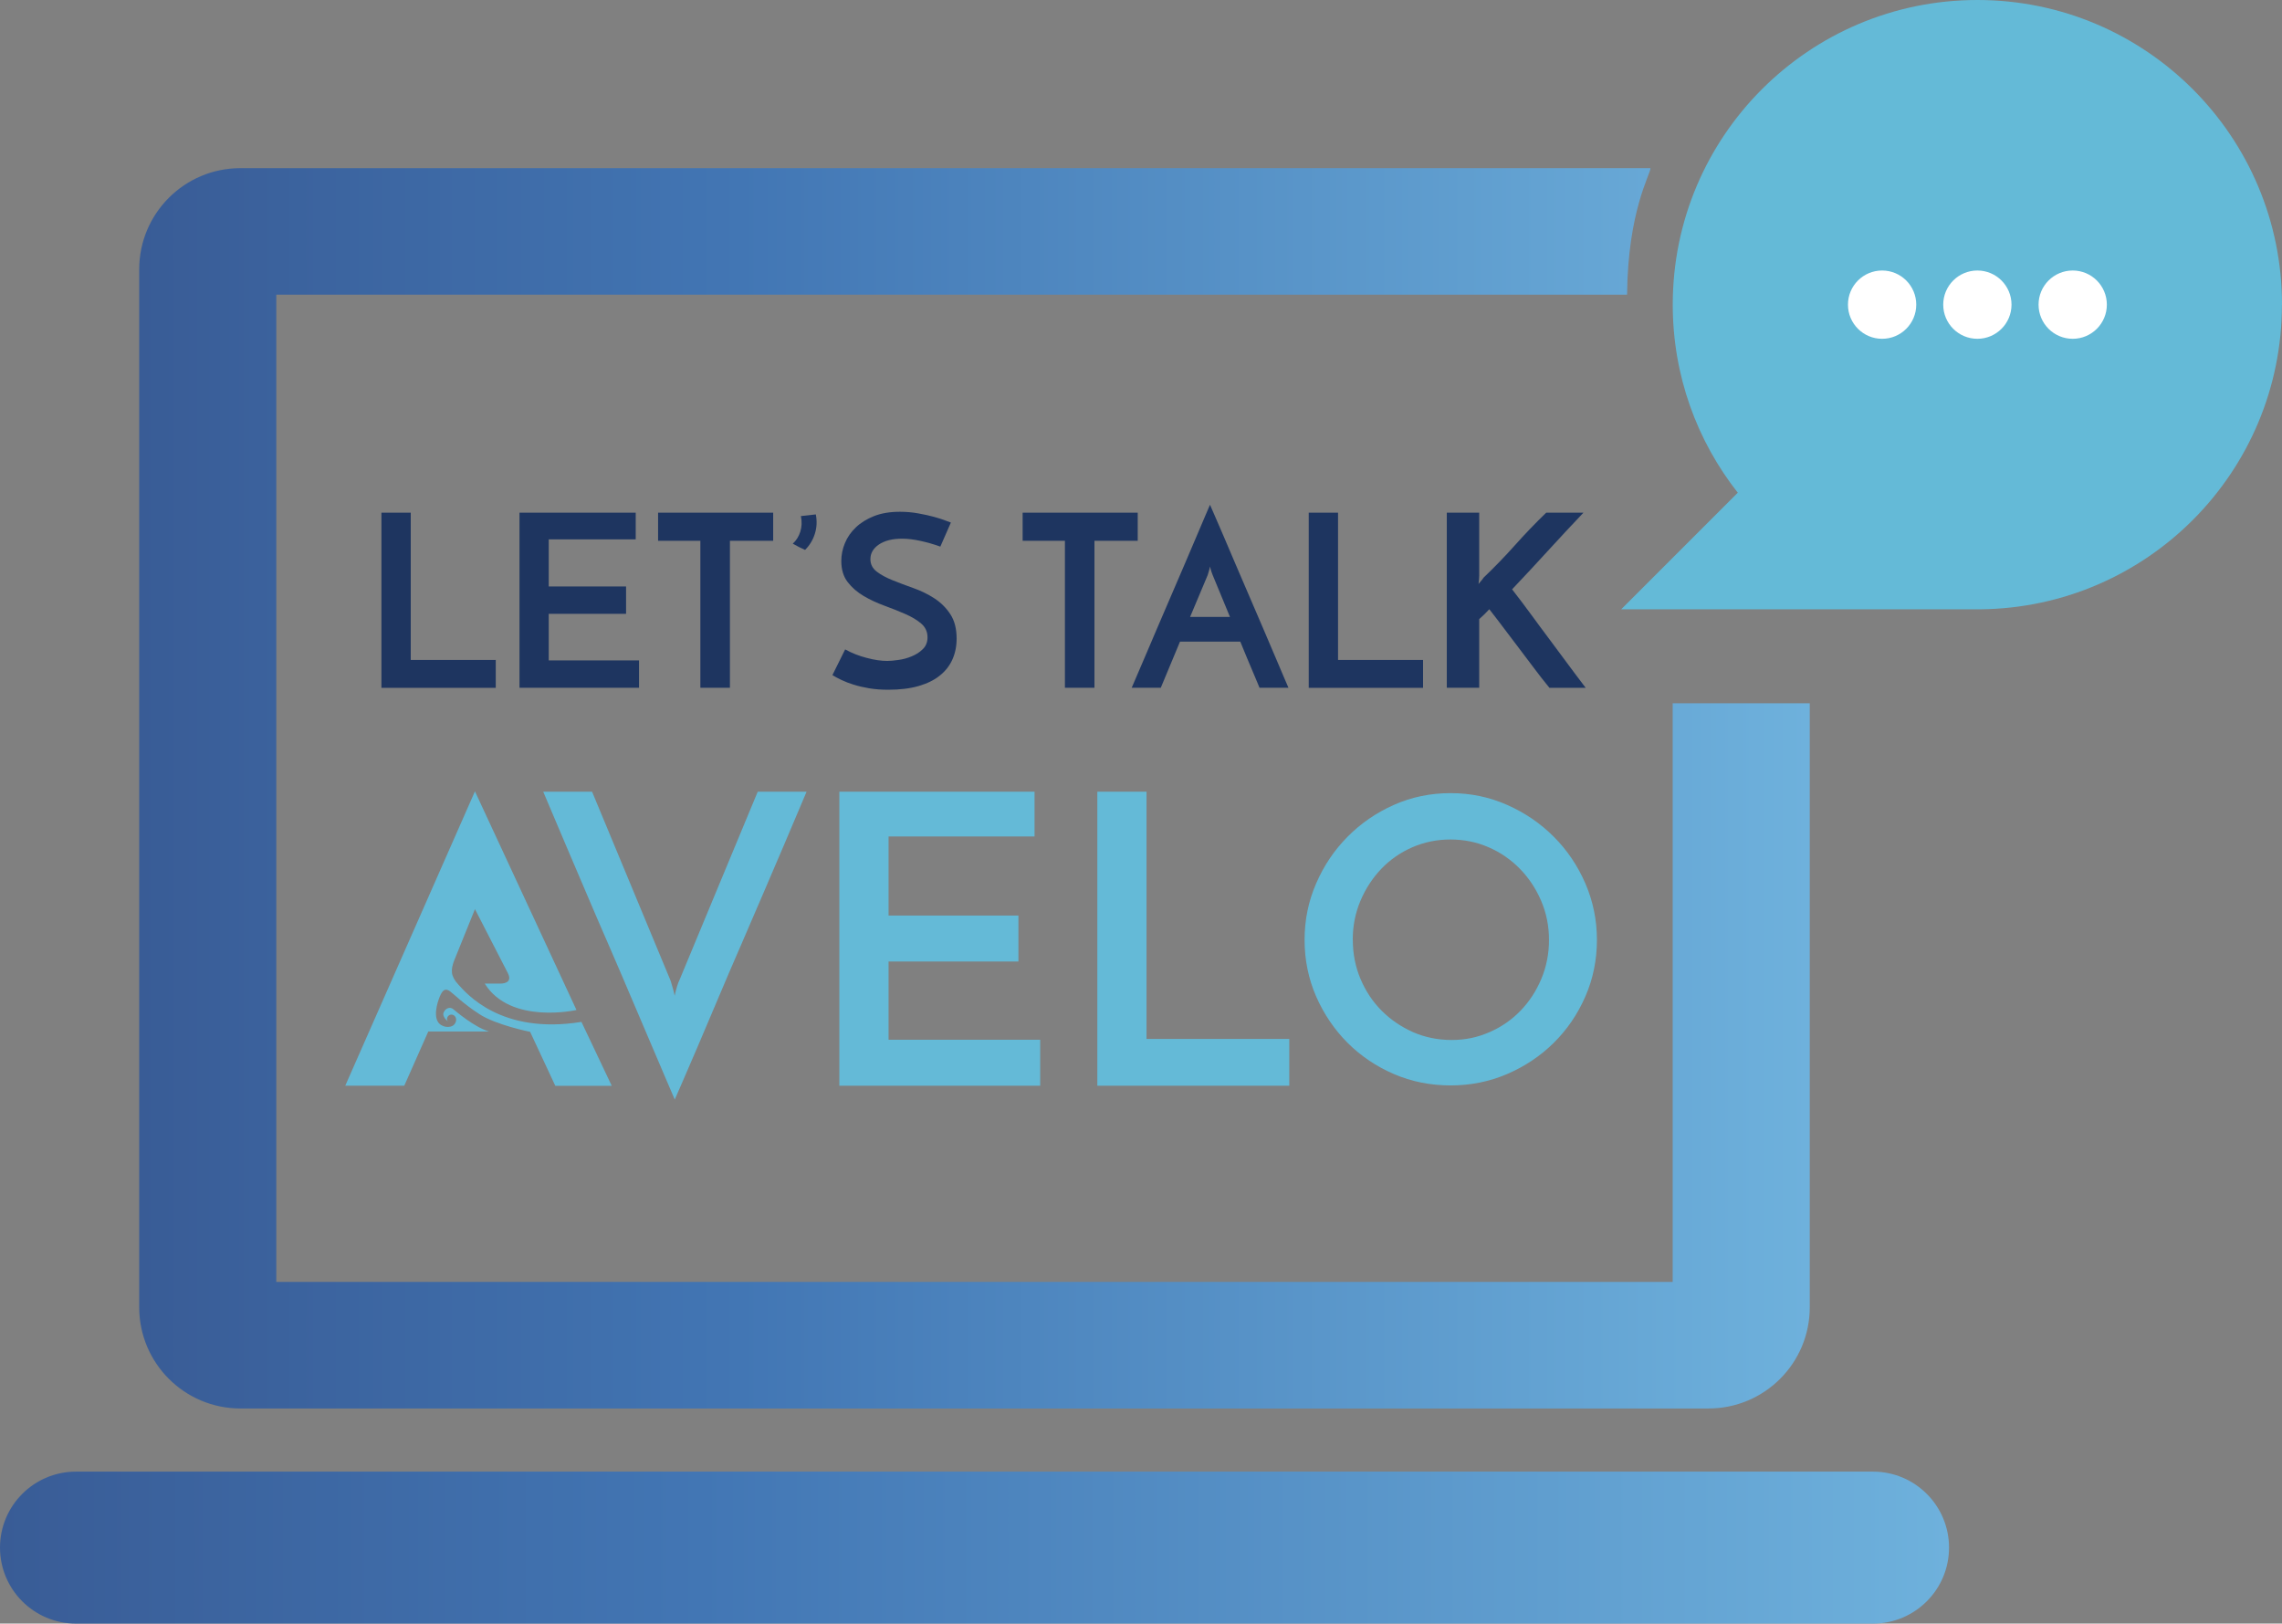 <?xml version="1.0" encoding="UTF-8"?>
<svg id="Layer_2" data-name="Layer 2" xmlns="http://www.w3.org/2000/svg" xmlns:xlink="http://www.w3.org/1999/xlink" viewBox="0 0 302.79 215.41">
  <rect x="0" y="0" width="302.79" height="215.41" fill="#808080" stroke="none"/>
  <defs>
    <style>
      .cls-1 {
        fill: url(#linear-gradient);
      }

      .cls-1, .cls-2, .cls-3, .cls-4, .cls-5 {
        stroke-width: 0px;
      }

      .cls-2 {
        fill: url(#linear-gradient-2);
      }

      .cls-3 {
        fill: #1e3560;
      }

      .cls-4 {
        fill: #64bad7;
      }

      .cls-5 {
        fill: #fff;
      }
    </style>
    <linearGradient id="linear-gradient" x1="18.47" y1="104.59" x2="240.13" y2="104.59" gradientUnits="userSpaceOnUse">
      <stop offset="0" stop-color="#395c96"/>
      <stop offset=".36" stop-color="#4276b4"/>
      <stop offset="1" stop-color="#6eb1dc"/>
    </linearGradient>
    <linearGradient id="linear-gradient-2" x1="0" y1="205.34" x2="258.6" y2="205.34" xlink:href="#linear-gradient"/>
  </defs>
  <g id="Layer_1-2" data-name="Layer 1">
    <g>
      <path class="cls-1" d="M240.13,93.31v80.13c0,7.42-6.01,13.43-13.43,13.43H31.9c-7.42,0-13.43-6.01-13.43-13.43V35.74c0-7.42,6.01-13.43,13.43-13.43h187.1c-.03.87-3,5.69-3.11,16.79H36.66v130.98h185.28v-76.77h18.19Z"/>
      <path class="cls-2" d="M248.52,215.41H10.08c-5.56,0-10.08-4.51-10.08-10.08h0c0-5.56,4.51-10.08,10.08-10.08h238.45c5.56,0,10.08,4.51,10.08,10.08h0c0,5.56-4.51,10.08-10.08,10.08Z"/>
      <g>
        <path class="cls-4" d="M302.79,40.42c0-22.32-18.09-40.42-40.42-40.42s-40.42,18.09-40.42,40.42c0,9.42,3.23,18.08,8.63,24.95l-15.47,15.47h47.69,0c22.12-.24,39.98-18.24,39.98-40.42Z"/>
        <g>
          <circle class="cls-5" cx="249.73" cy="40.42" r="4.53"/>
          <circle class="cls-5" cx="262.37" cy="40.42" r="4.53"/>
          <circle class="cls-5" cx="275.02" cy="40.42" r="4.53"/>
        </g>
      </g>
      <g>
        <path class="cls-3" d="M50.61,91.25v-23.23h3.89v19.54h11.28v3.7h-15.17Z"/>
        <path class="cls-3" d="M68.93,91.25v-23.23h15.42v3.54h-11.54v6.25h10.26v3.63h-10.26v6.18h11.98v3.63h-15.87Z"/>
        <path class="cls-3" d="M102.59,68.02v3.73h-5.74v19.5h-3.92v-19.5h-5.61v-3.73h15.27Z"/>
        <path class="cls-3" d="M106.82,72.96c-.28-.13-.54-.25-.8-.38-.26-.13-.53-.28-.83-.45.47-.42.8-.96,1-1.59.2-.64.23-1.33.08-2.07l1.98-.22c.17.89.13,1.75-.13,2.57s-.69,1.54-1.31,2.15Z"/>
        <path class="cls-3" d="M126.17,69.33l-1.4,3.19c-.89-.32-1.77-.57-2.65-.76-.87-.19-1.68-.29-2.42-.29-1.3,0-2.32.26-3.08.77-.75.51-1.13,1.16-1.13,1.94,0,.68.28,1.23.84,1.66.56.43,1.27.81,2.12,1.15s1.77.69,2.76,1.04,1.91.8,2.76,1.35c.85.55,1.56,1.25,2.12,2.1.56.85.84,1.93.84,3.25,0,1.02-.19,1.94-.56,2.77-.37.83-.93,1.54-1.67,2.13-.74.6-1.68,1.06-2.82,1.39-1.14.33-2.47.49-4,.49-.94,0-1.78-.06-2.55-.19-.76-.13-1.45-.29-2.06-.48-.61-.19-1.14-.4-1.61-.62-.47-.22-.87-.44-1.21-.65l1.69-3.41c.89.49,1.85.87,2.87,1.13,1.02.27,1.92.4,2.71.4.38,0,.88-.04,1.48-.13.61-.08,1.2-.24,1.77-.48.57-.23,1.07-.55,1.48-.96.41-.4.62-.92.62-1.56,0-.74-.28-1.35-.84-1.83-.56-.48-1.27-.9-2.12-1.27s-1.77-.74-2.76-1.1c-.99-.36-1.91-.79-2.76-1.29-.85-.5-1.56-1.12-2.12-1.85-.56-.73-.84-1.66-.84-2.79,0-.81.16-1.6.48-2.37.32-.78.8-1.47,1.45-2.09.65-.62,1.46-1.12,2.42-1.5.97-.38,2.11-.57,3.43-.57.83,0,1.63.07,2.41.21.78.14,1.47.29,2.09.46.62.17,1.13.33,1.53.49.4.16.65.25.73.27Z"/>
        <path class="cls-3" d="M150.96,68.02v3.73h-5.74v19.5h-3.92v-19.5h-5.61v-3.73h15.27Z"/>
        <path class="cls-3" d="M167.12,91.25c-.06-.15-.18-.41-.33-.8-.16-.38-.36-.85-.59-1.4-.23-.55-.49-1.16-.77-1.83-.28-.67-.56-1.36-.86-2.09h-8l-2.55,6.12h-3.86c.08-.19.29-.66.61-1.42.32-.75.72-1.69,1.2-2.8.48-1.12,1.01-2.36,1.59-3.73.58-1.37,1.18-2.77,1.8-4.19.62-1.42,1.22-2.82,1.8-4.19.58-1.37,1.12-2.61,1.59-3.73.48-1.12.88-2.05,1.19-2.8.32-.75.52-1.23.61-1.42.08.19.29.66.62,1.42.33.75.73,1.69,1.21,2.8.48,1.12,1.01,2.36,1.59,3.73.58,1.37,1.18,2.77,1.8,4.19.62,1.42,1.22,2.82,1.8,4.19.58,1.37,1.12,2.61,1.59,3.73.48,1.12.88,2.05,1.19,2.8.32.75.52,1.23.61,1.42h-3.86ZM157.91,81.85h5.29l-2.29-5.54s-.07-.16-.16-.43-.15-.5-.19-.72c-.04.21-.11.45-.19.72-.09.27-.13.41-.13.43l-2.33,5.54Z"/>
        <path class="cls-3" d="M173.65,91.25v-23.23h3.89v19.54h11.28v3.7h-15.17Z"/>
        <path class="cls-3" d="M205.58,91.25c-.74-.91-1.43-1.79-2.07-2.65-.64-.85-1.27-1.69-1.91-2.53-.64-.84-1.28-1.69-1.93-2.55s-1.33-1.76-2.06-2.69c-.23.25-.46.48-.67.69-.21.2-.44.41-.67.62v9.11h-4.3v-23.23h4.3v8.35c0,.17-.01.35-.03.54-.02.19-.04.38-.06.57.11-.15.22-.28.33-.4.12-.12.23-.26.33-.43,1.44-1.38,2.83-2.81,4.16-4.3,1.33-1.49,2.71-2.93,4.16-4.33h4.94c-1.59,1.68-3.18,3.38-4.75,5.1-1.57,1.72-3.14,3.41-4.72,5.07.89,1.15,1.74,2.26,2.53,3.35s1.59,2.15,2.37,3.2,1.58,2.11,2.37,3.19,1.63,2.18,2.5,3.33h-4.84Z"/>
      </g>
      <g>
        <path class="cls-4" d="M78.56,105.04l10.43,25.1s.07.28.21.72c.14.45.25.87.32,1.26.07-.39.18-.81.32-1.26.14-.45.23-.69.27-.72l10.43-25.1h6.48c-.14.32-.48,1.12-1.02,2.41-.53,1.28-1.2,2.86-2.01,4.74-.8,1.87-1.69,3.96-2.68,6.26-.98,2.3-1.99,4.64-3.02,7.01-1.04,2.37-2.04,4.72-3.02,7.04-.98,2.32-1.87,4.41-2.67,6.29-.8,1.87-1.48,3.44-2.03,4.71-.55,1.27-.9,2.06-1.04,2.38-.14-.32-.48-1.12-1.02-2.38-.53-1.27-1.2-2.84-2.01-4.71s-1.69-3.97-2.68-6.29c-.98-2.32-1.99-4.66-3.02-7.04-1.04-2.37-2.04-4.71-3.02-7.01s-1.87-4.39-2.67-6.26c-.8-1.87-1.47-3.45-2.01-4.74s-.88-2.09-1.02-2.41h6.47Z"/>
        <path class="cls-4" d="M111.37,144.05v-39.01h25.9v5.94h-19.37v10.49h17.23v6.1h-17.23v10.38h20.12v6.1h-26.65Z"/>
        <path class="cls-4" d="M145.6,144.05v-39.01h6.53v32.8h18.94v6.21h-25.47Z"/>
        <path class="cls-4" d="M173.1,124.7c0-2.64.51-5.14,1.54-7.5,1.02-2.36,2.41-4.42,4.17-6.19,1.75-1.77,3.8-3.18,6.14-4.22,2.34-1.04,4.85-1.56,7.52-1.56s5.14.52,7.5,1.56c2.36,1.04,4.42,2.45,6.19,4.22,1.77,1.77,3.17,3.84,4.19,6.19,1.02,2.36,1.54,4.86,1.54,7.5s-.51,5.18-1.54,7.52c-1.02,2.34-2.42,4.39-4.19,6.14-1.77,1.75-3.84,3.13-6.19,4.14-2.36,1.01-4.86,1.51-7.5,1.51s-5.18-.5-7.52-1.51c-2.34-1.01-4.39-2.39-6.14-4.14-1.75-1.75-3.14-3.8-4.17-6.14-1.02-2.34-1.54-4.85-1.54-7.52ZM179.5,124.7c0,1.84.34,3.57,1.02,5.18.68,1.61,1.61,3.02,2.81,4.22,1.2,1.2,2.59,2.14,4.16,2.84,1.58.69,3.29,1.04,5.13,1.04s3.44-.35,5.02-1.04c1.58-.69,2.95-1.64,4.11-2.84,1.16-1.2,2.08-2.6,2.76-4.22s1.02-3.34,1.02-5.18-.35-3.57-1.04-5.18c-.69-1.61-1.63-3.03-2.81-4.24s-2.56-2.17-4.14-2.86c-1.58-.69-3.27-1.04-5.08-1.04s-3.5.35-5.08,1.04c-1.58.69-2.95,1.65-4.11,2.86-1.16,1.22-2.08,2.63-2.76,4.24-.68,1.61-1.02,3.34-1.02,5.18Z"/>
        <path class="cls-4" d="M76.49,134s-8.75,2-12.17-3.5h2.03c.85,0,1.59-.33,1.02-1.42-.57-1.1-4.35-8.46-4.35-8.46,0,0-2.2,5.41-2.73,6.75s-.49,2.16.53,3.26c1.02,1.1,5.6,6.69,16.33,4.95l4.02,8.48h-7.49l-3.34-7.16s-4.52-.9-6.75-2.36-3.3-2.6-3.87-3.01-.9-.24-1.22.37-1.02,2.58-.42,3.63c.45.8,1.71.94,2.19.39.53-.6.16-1.34-.41-1.31-.49.03-.71.65-.41.91,0,0-.86-.61-.57-1.22s.87-.71,1.23-.43,2.82,2.42,4.78,2.98h-8.06l-3.19,7.2h-7.83l17.21-39.06,13.47,29.01Z"/>
      </g>
    </g>
  </g>
</svg>